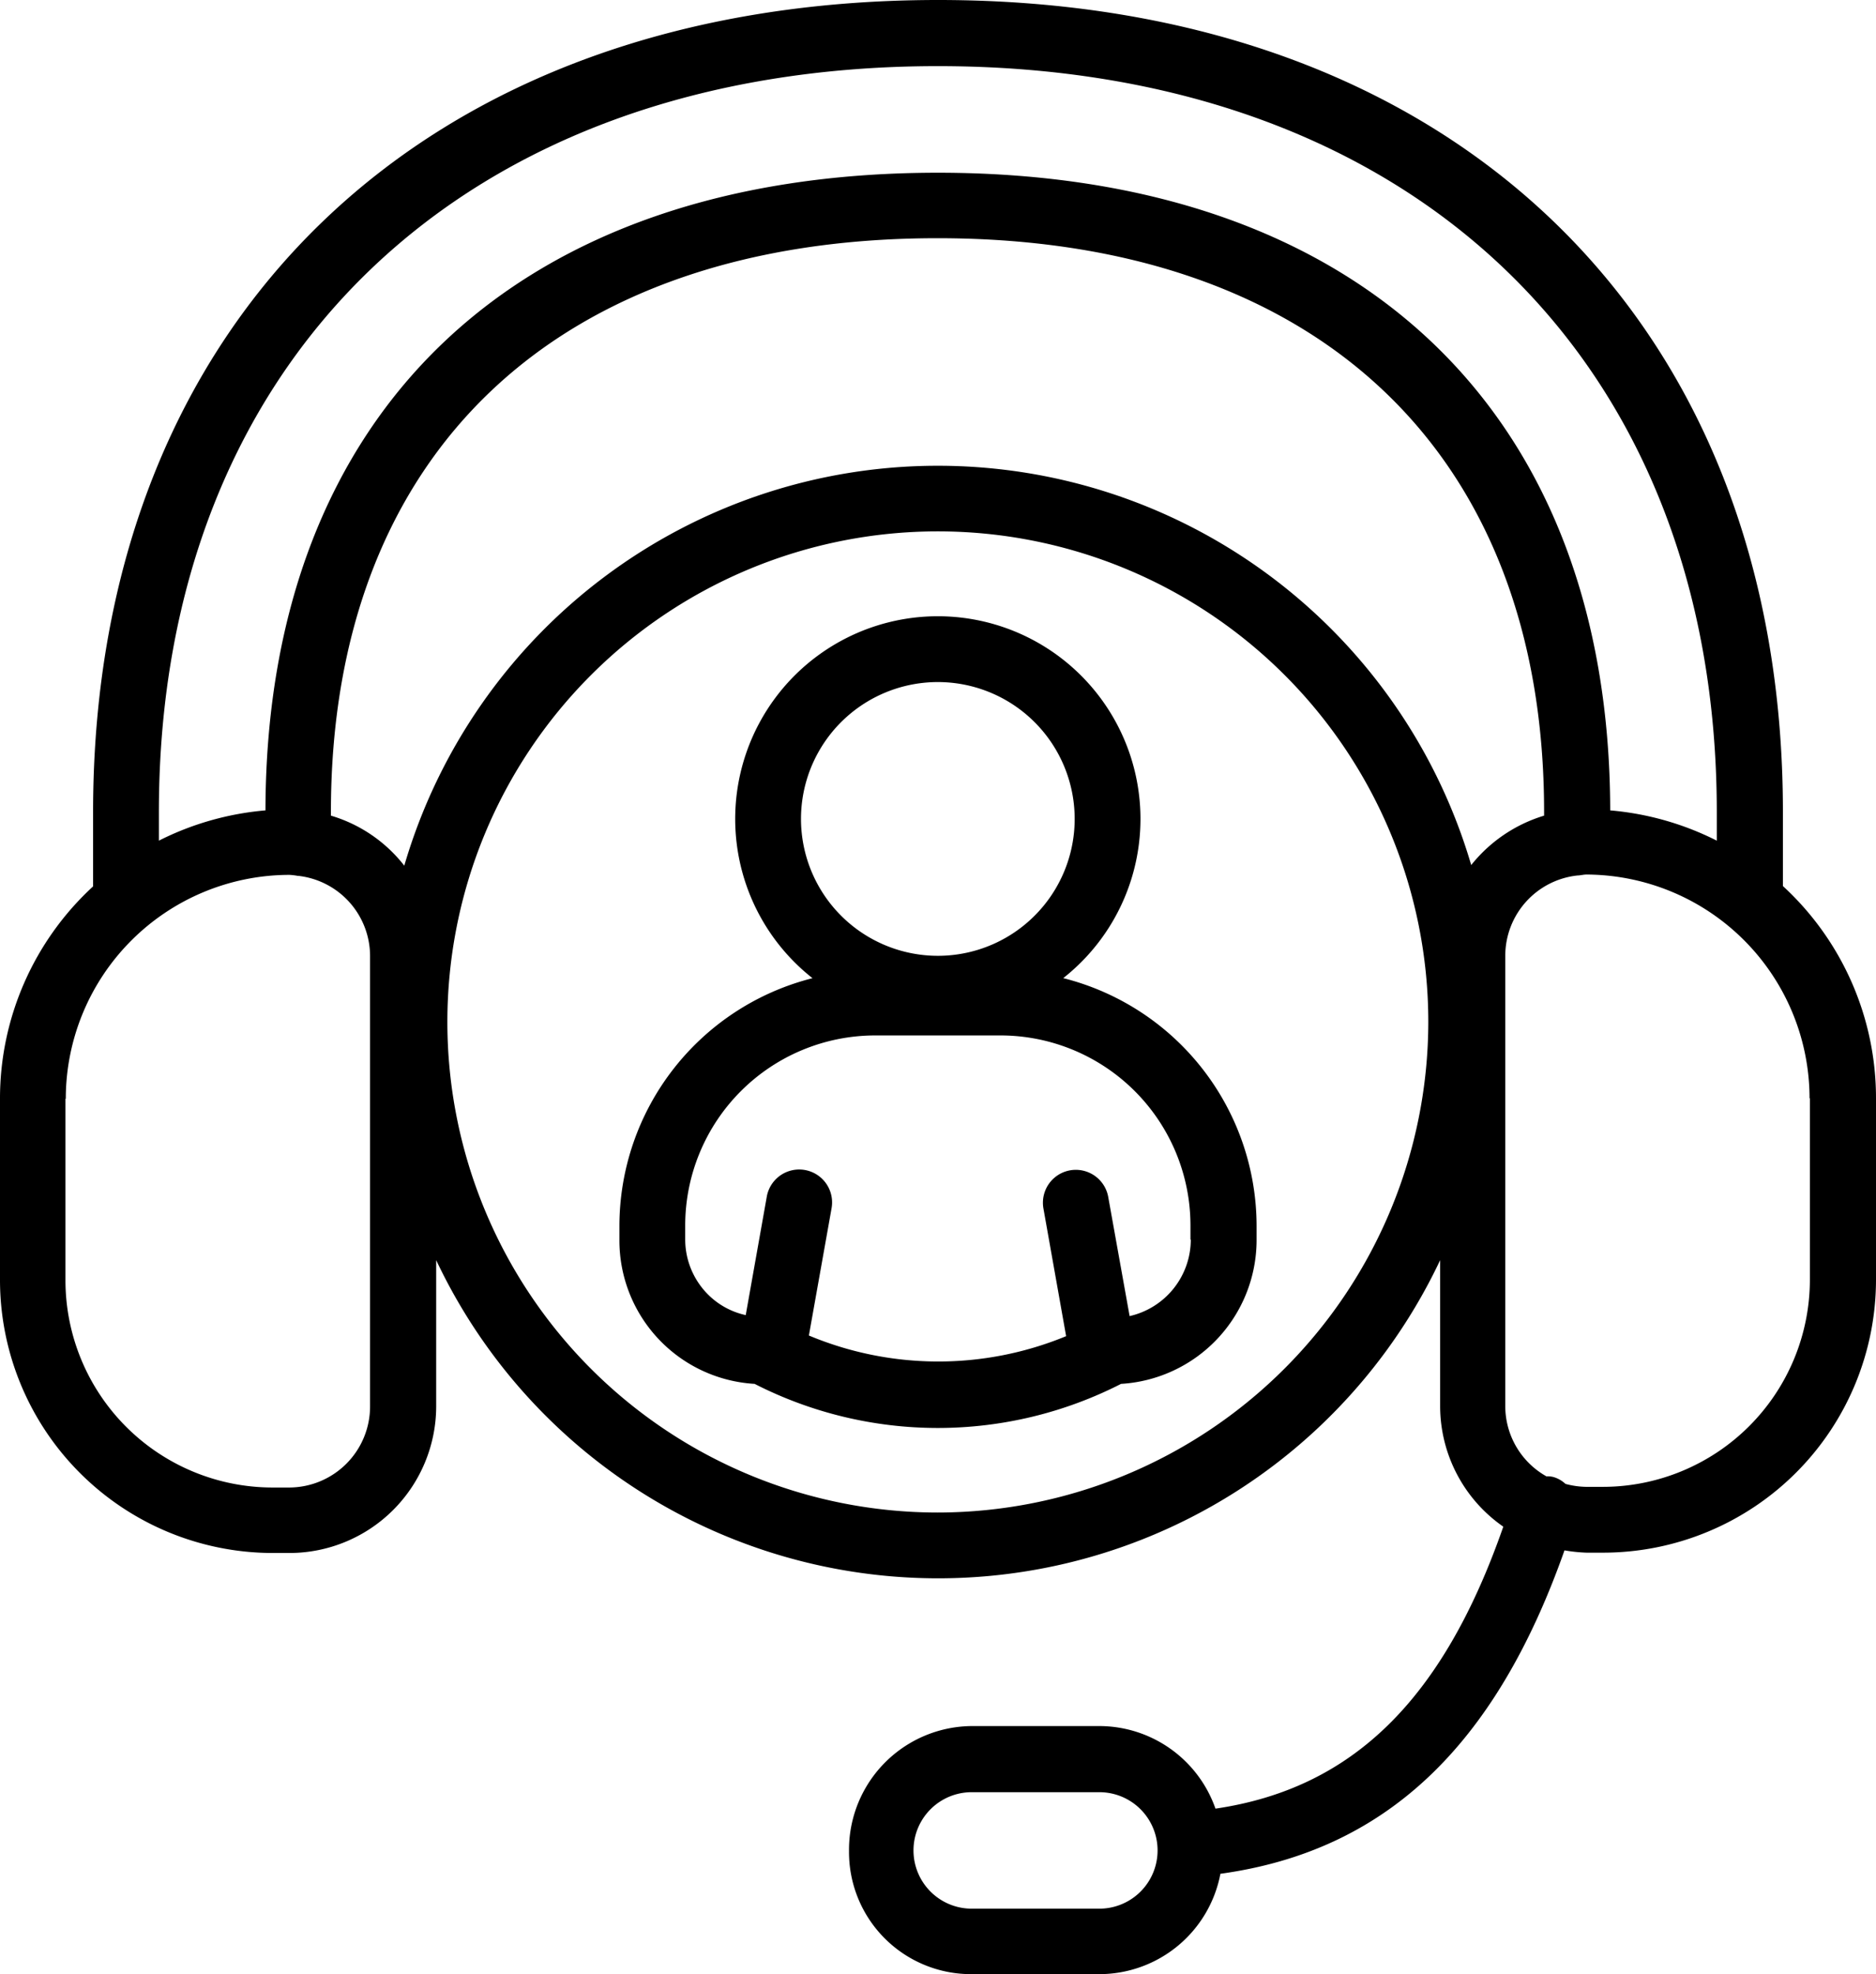 <svg xmlns="http://www.w3.org/2000/svg" width="57.03" height="60" viewBox="0 0 57.03 60">
  <path id="Path_76516" data-name="Path 76516" d="M3.49,40.9a8.3,8.3,0,0,0,8.29,8.29h.51a4.464,4.464,0,0,0,4.46-4.46V40.29a16.876,16.876,0,0,0,30.52,0v4.44a4.463,4.463,0,0,0,1.92,3.66c-1.84,5.28-4.6,7.96-8.75,8.57a3.746,3.746,0,0,0-3.52-2.51H33.04a3.76,3.76,0,0,0-3.74,3.8,3.709,3.709,0,0,0,3.74,3.74h3.88a3.75,3.75,0,0,0,3.67-3.05c5-.69,8.35-3.85,10.46-9.83a4.9,4.9,0,0,0,.67.07h.51a8.3,8.3,0,0,0,8.29-8.29V35.37a8.757,8.757,0,0,0-2.83-6.45V26.66c0-14.99-10.08-24.67-25.68-24.67S6.32,11.68,6.32,26.67v2.26a8.757,8.757,0,0,0-2.83,6.45ZM36.91,60H33.03a1.77,1.77,0,0,1,0-3.54h3.88a1.77,1.77,0,0,1,0,3.54ZM32,47.96A14.91,14.91,0,1,1,46.91,33.05,14.929,14.929,0,0,1,32,47.96ZM48.22,28.3a16.9,16.9,0,0,0-32.44,0,4.415,4.415,0,0,0-2.23-1.52v-.12c0-10.92,6.9-17.43,18.44-17.43s18.44,6.52,18.44,17.43v.12A4.5,4.5,0,0,0,48.2,28.3Zm10.29,7.07v5.52a6.3,6.3,0,0,1-6.29,6.29h-.51a2.589,2.589,0,0,1-.63-.09.9.9,0,0,0-.37-.21.749.749,0,0,0-.21-.02,2.448,2.448,0,0,1-1.25-2.13V31.03a2.456,2.456,0,0,1,2.18-2.43c1.22-.14.01,0,.02,0,.08,0,.16-.03.25-.03a6.807,6.807,0,0,1,6.8,6.8ZM8.32,26.67C8.32,12.9,17.61,4,32,4s23.68,8.9,23.68,22.67v.87a8.848,8.848,0,0,0-3.24-.92C52.42,14.48,44.78,7.24,32,7.24S11.58,14.48,11.56,26.62a8.848,8.848,0,0,0-3.24.92ZM5.49,35.38a6.807,6.807,0,0,1,6.8-6.8,1.9,1.9,0,0,1,.25.03h.02a2.456,2.456,0,0,1,2.18,2.43v13.7a2.465,2.465,0,0,1-2.46,2.46h-.51a6.3,6.3,0,0,1-6.29-6.29V35.39Zm30.32-3.66a6.16,6.16,0,1,0-7.62,0,7.776,7.776,0,0,0-5.87,7.53v.43a4.366,4.366,0,0,0,4.11,4.37,12.246,12.246,0,0,0,11.14,0,4.382,4.382,0,0,0,4.12-4.37v-.43a7.776,7.776,0,0,0-5.87-7.53Zm-7.97-4.84A4.16,4.16,0,1,1,32,31.04a4.163,4.163,0,0,1-4.16-4.16ZM39.69,39.67a2.389,2.389,0,0,1-1.86,2.32l-.65-3.62a1,1,0,0,0-1.97.35l.69,3.88a10.19,10.19,0,0,1-7.82-.02l.69-3.87a1,1,0,1,0-1.97-.35l-.64,3.6a2.319,2.319,0,0,1-1.14-.62,2.369,2.369,0,0,1-.7-1.68v-.43a5.779,5.779,0,0,1,5.77-5.77h3.82a5.779,5.779,0,0,1,5.77,5.77v.43Z" transform="translate(-3.49 -1.99)"/>
</svg>
